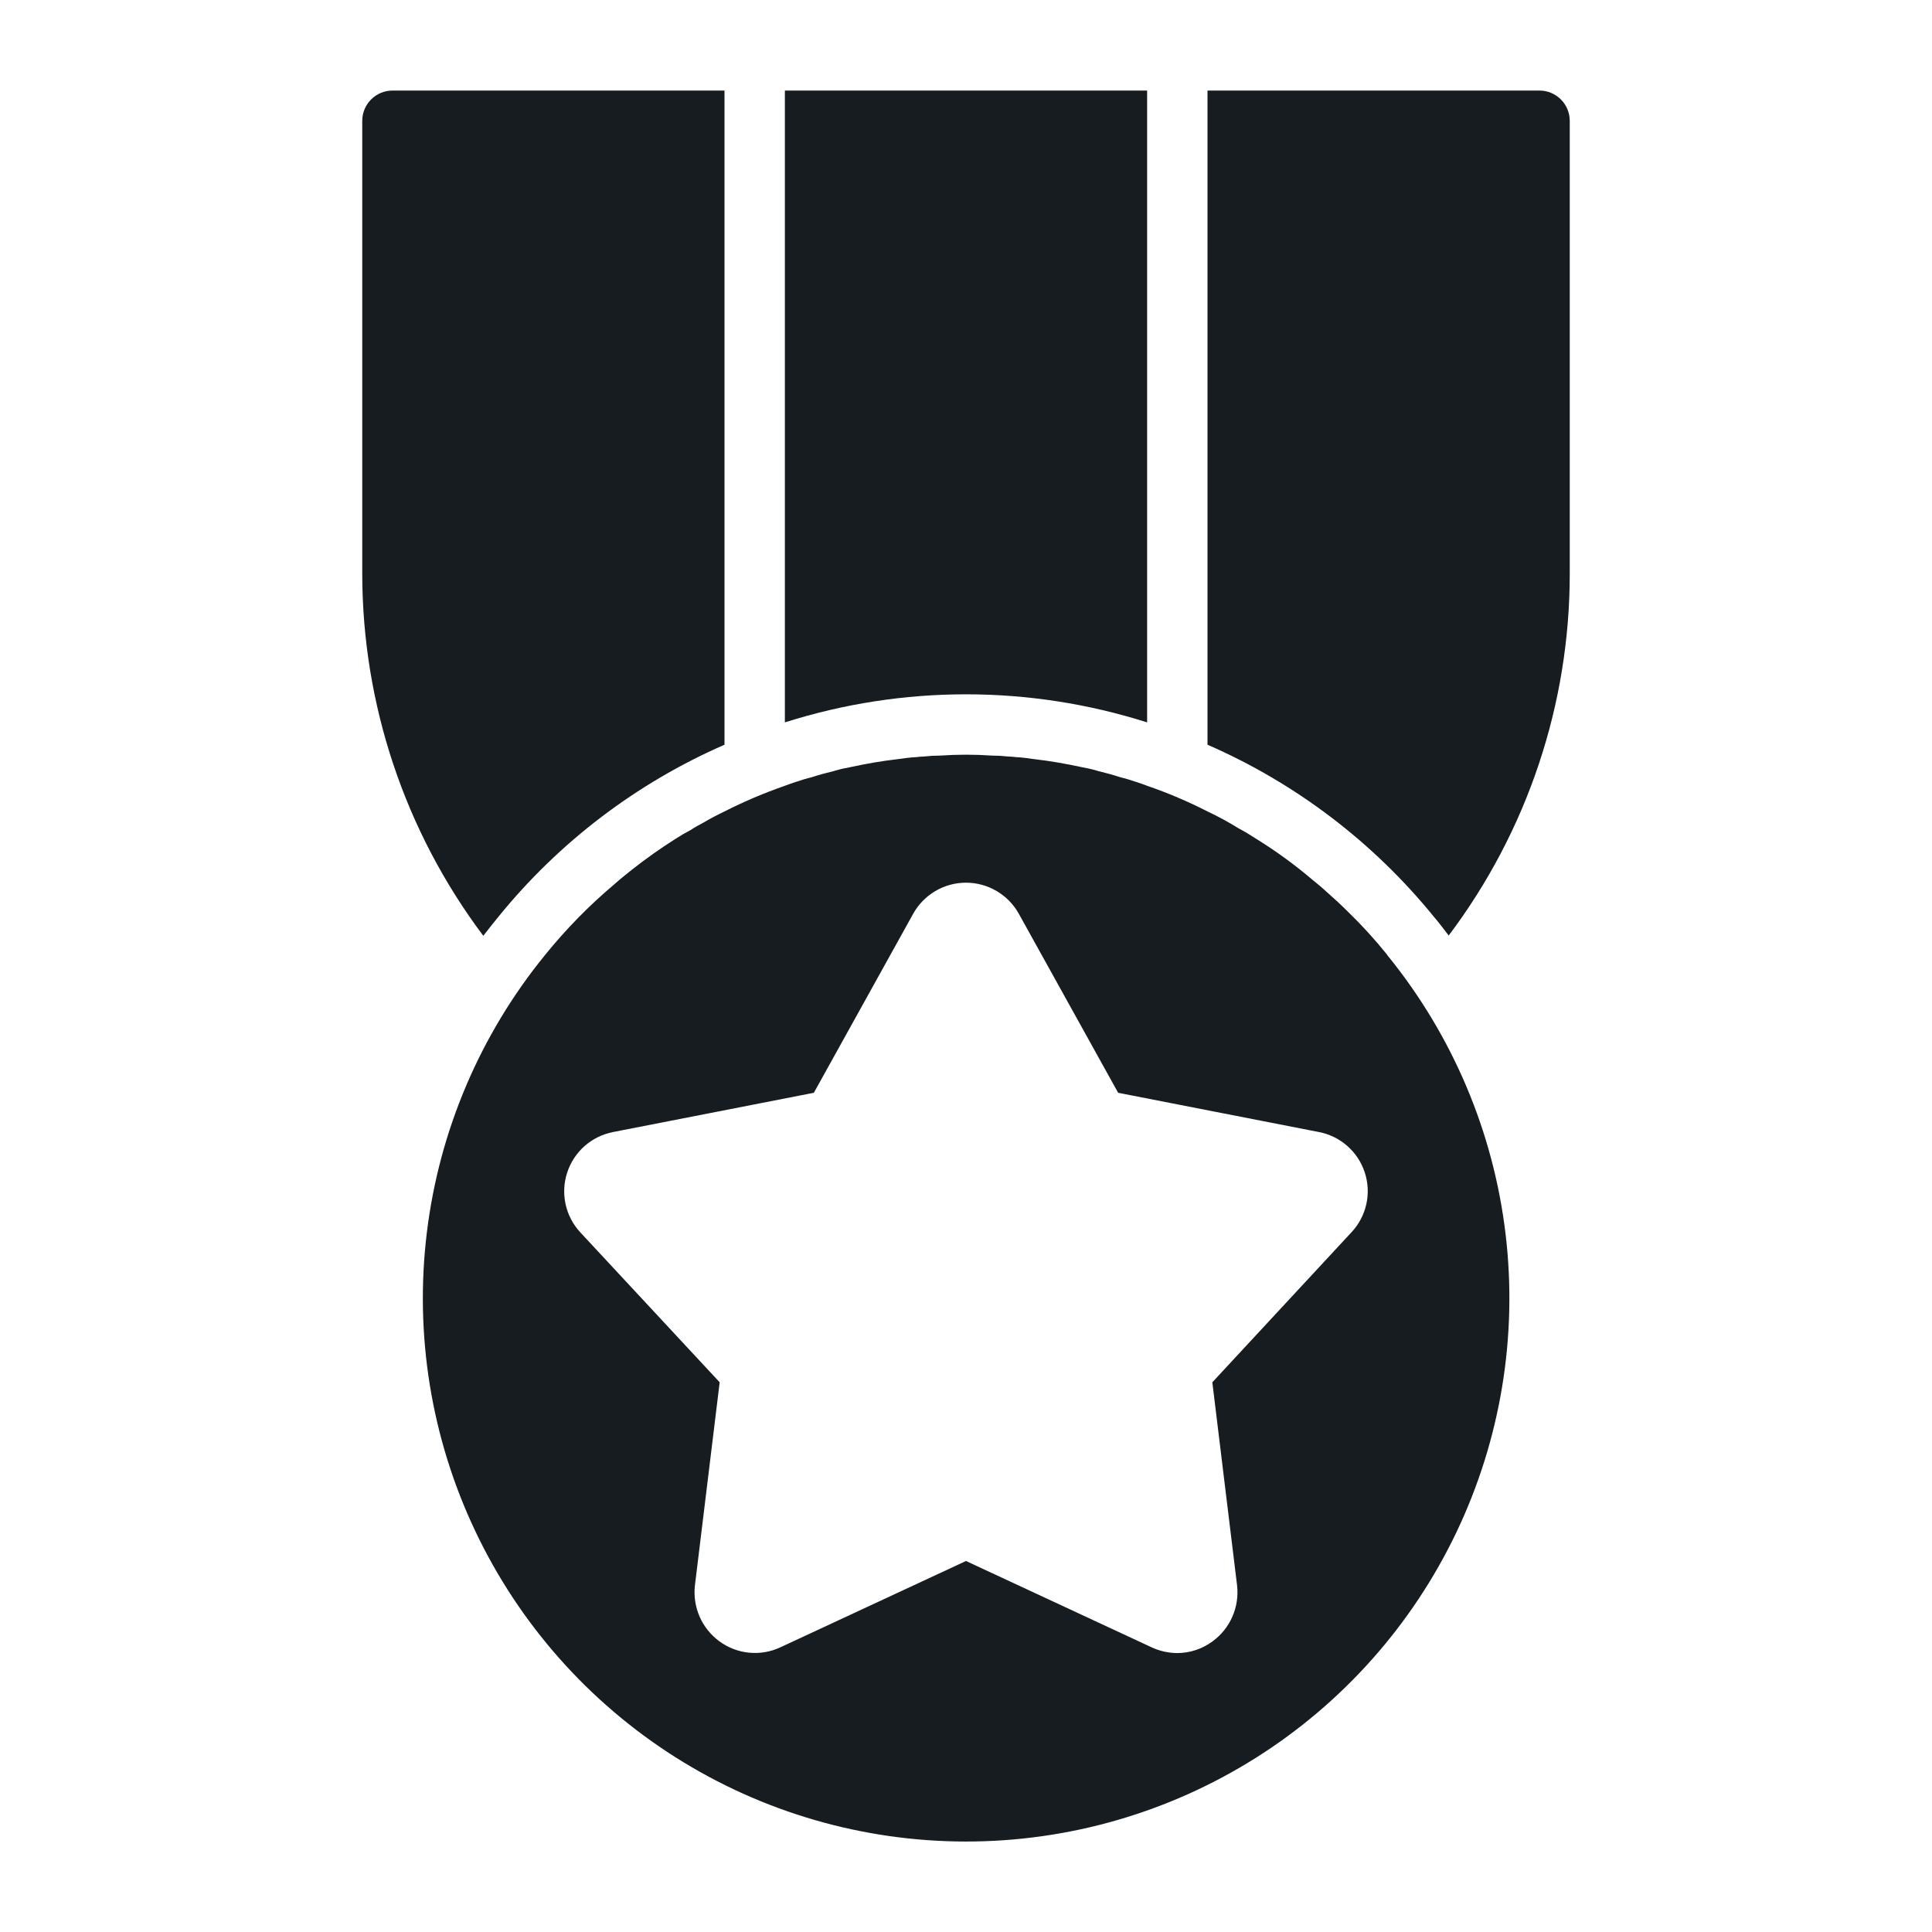 <svg width="64" height="64" viewBox="0 0 64 64" fill="none" xmlns="http://www.w3.org/2000/svg">
<g clip-path="url(#clip0_56_431)">
<path d="M45.98 31.67C45.97 31.66 45.96 31.64 45.95 31.63C45.542 31.124 45.105 30.643 44.64 30.19C44.41 29.96 44.17 29.74 43.93 29.53C43.78 29.39 43.62 29.26 43.46 29.13C42.89 28.646 42.285 28.205 41.65 27.81C41.45 27.68 41.24 27.55 41.03 27.44C40.698 27.234 40.354 27.047 40 26.88C39.354 26.55 38.686 26.266 38 26.03C37.79 25.95 37.57 25.88 37.35 25.81C37.26 25.79 37.18 25.76 37.09 25.74C36.85 25.66 36.61 25.6 36.37 25.54C36.36 25.54 36.35 25.53 36.34 25.53C36.169 25.48 35.995 25.441 35.82 25.41C35.31 25.3 34.8 25.21 34.28 25.15C34.07 25.12 33.86 25.09 33.65 25.08C33.564 25.069 33.477 25.062 33.39 25.06C33.214 25.04 33.037 25.03 32.86 25.03C32.57 25.01 32.29 25 32 25C31.71 25 31.43 25.01 31.14 25.03C30.963 25.03 30.786 25.04 30.61 25.06C30.526 25.062 30.443 25.069 30.36 25.08C30.15 25.09 29.93 25.12 29.72 25.15C29.2 25.21 28.69 25.3 28.18 25.41C28.005 25.441 27.831 25.48 27.66 25.53C27.65 25.53 27.64 25.54 27.63 25.54C27.39 25.6 27.15 25.66 26.91 25.74C26.82 25.76 26.74 25.79 26.65 25.81C26.43 25.88 26.21 25.95 26 26.03C25.315 26.268 24.647 26.552 24 26.88C23.77 26.99 23.54 27.11 23.32 27.24C23.17 27.32 23.02 27.4 22.87 27.5C22.705 27.585 22.545 27.679 22.39 27.78C21.882 28.1 21.391 28.448 20.92 28.82C20.72 28.98 20.52 29.14 20.33 29.31C19.502 30.01 18.742 30.787 18.06 31.63C15.909 34.266 14.549 37.458 14.139 40.836C13.728 44.214 14.284 47.638 15.741 50.713C17.198 53.788 19.496 56.386 22.37 58.208C25.244 60.029 28.576 60.998 31.978 61.003C35.38 61.008 38.715 60.048 41.594 58.235C44.473 56.422 46.779 53.83 48.245 50.76C49.71 47.689 50.276 44.266 49.875 40.887C49.474 37.508 48.123 34.312 45.98 31.67ZM44.77 40.82L40.16 45.79L40.98 52.52C41.02 52.872 40.966 53.229 40.824 53.554C40.682 53.879 40.456 54.16 40.17 54.37C39.829 54.624 39.415 54.761 38.99 54.76C38.7 54.757 38.413 54.692 38.15 54.57L32 51.71L25.85 54.57C25.526 54.721 25.168 54.783 24.812 54.747C24.457 54.712 24.118 54.582 23.83 54.37C23.544 54.16 23.318 53.879 23.176 53.554C23.034 53.229 22.98 52.872 23.02 52.52L23.84 45.79L19.22 40.82C18.978 40.558 18.811 40.237 18.735 39.888C18.66 39.54 18.678 39.178 18.79 38.84C18.901 38.501 19.1 38.199 19.367 37.963C19.635 37.727 19.96 37.568 20.31 37.5L26.96 36.2L30.25 30.27C30.423 29.958 30.677 29.698 30.985 29.517C31.292 29.336 31.643 29.24 32 29.24C32.357 29.24 32.708 29.336 33.015 29.517C33.323 29.698 33.577 29.958 33.75 30.27L37.04 36.2L43.69 37.5C44.04 37.567 44.366 37.727 44.633 37.963C44.901 38.199 45.1 38.502 45.21 38.841C45.321 39.18 45.338 39.543 45.261 39.891C45.183 40.239 45.014 40.56 44.77 40.82ZM24 3V24.67C21.083 25.944 18.515 27.898 16.51 30.37C16.34 30.58 16.17 30.79 16.01 31C13.41 27.539 12.003 23.329 12 19V4C12.001 3.735 12.106 3.481 12.294 3.294C12.481 3.106 12.735 3.001 13 3H24ZM38 3V23.93C34.096 22.69 29.904 22.69 26 23.93V3H38Z" fill="#171C21"/>
<path d="M44.64 30.19C45.105 30.643 45.542 31.124 45.95 31.63H45.94C45.533 31.127 45.099 30.646 44.64 30.19ZM52 4V19C52.002 23.326 50.594 27.535 47.99 30.99C47.83 30.78 47.67 30.57 47.5 30.37C45.491 27.898 42.92 25.943 40 24.67V3H51C51.265 3.001 51.519 3.106 51.706 3.294C51.894 3.481 51.999 3.735 52 4Z" fill="#171C21"/>
</g>
<defs>
<clipPath id="clip0_56_431">
<rect width="64" height="64" fill="white"/>
</clipPath>
</defs>
</svg>
